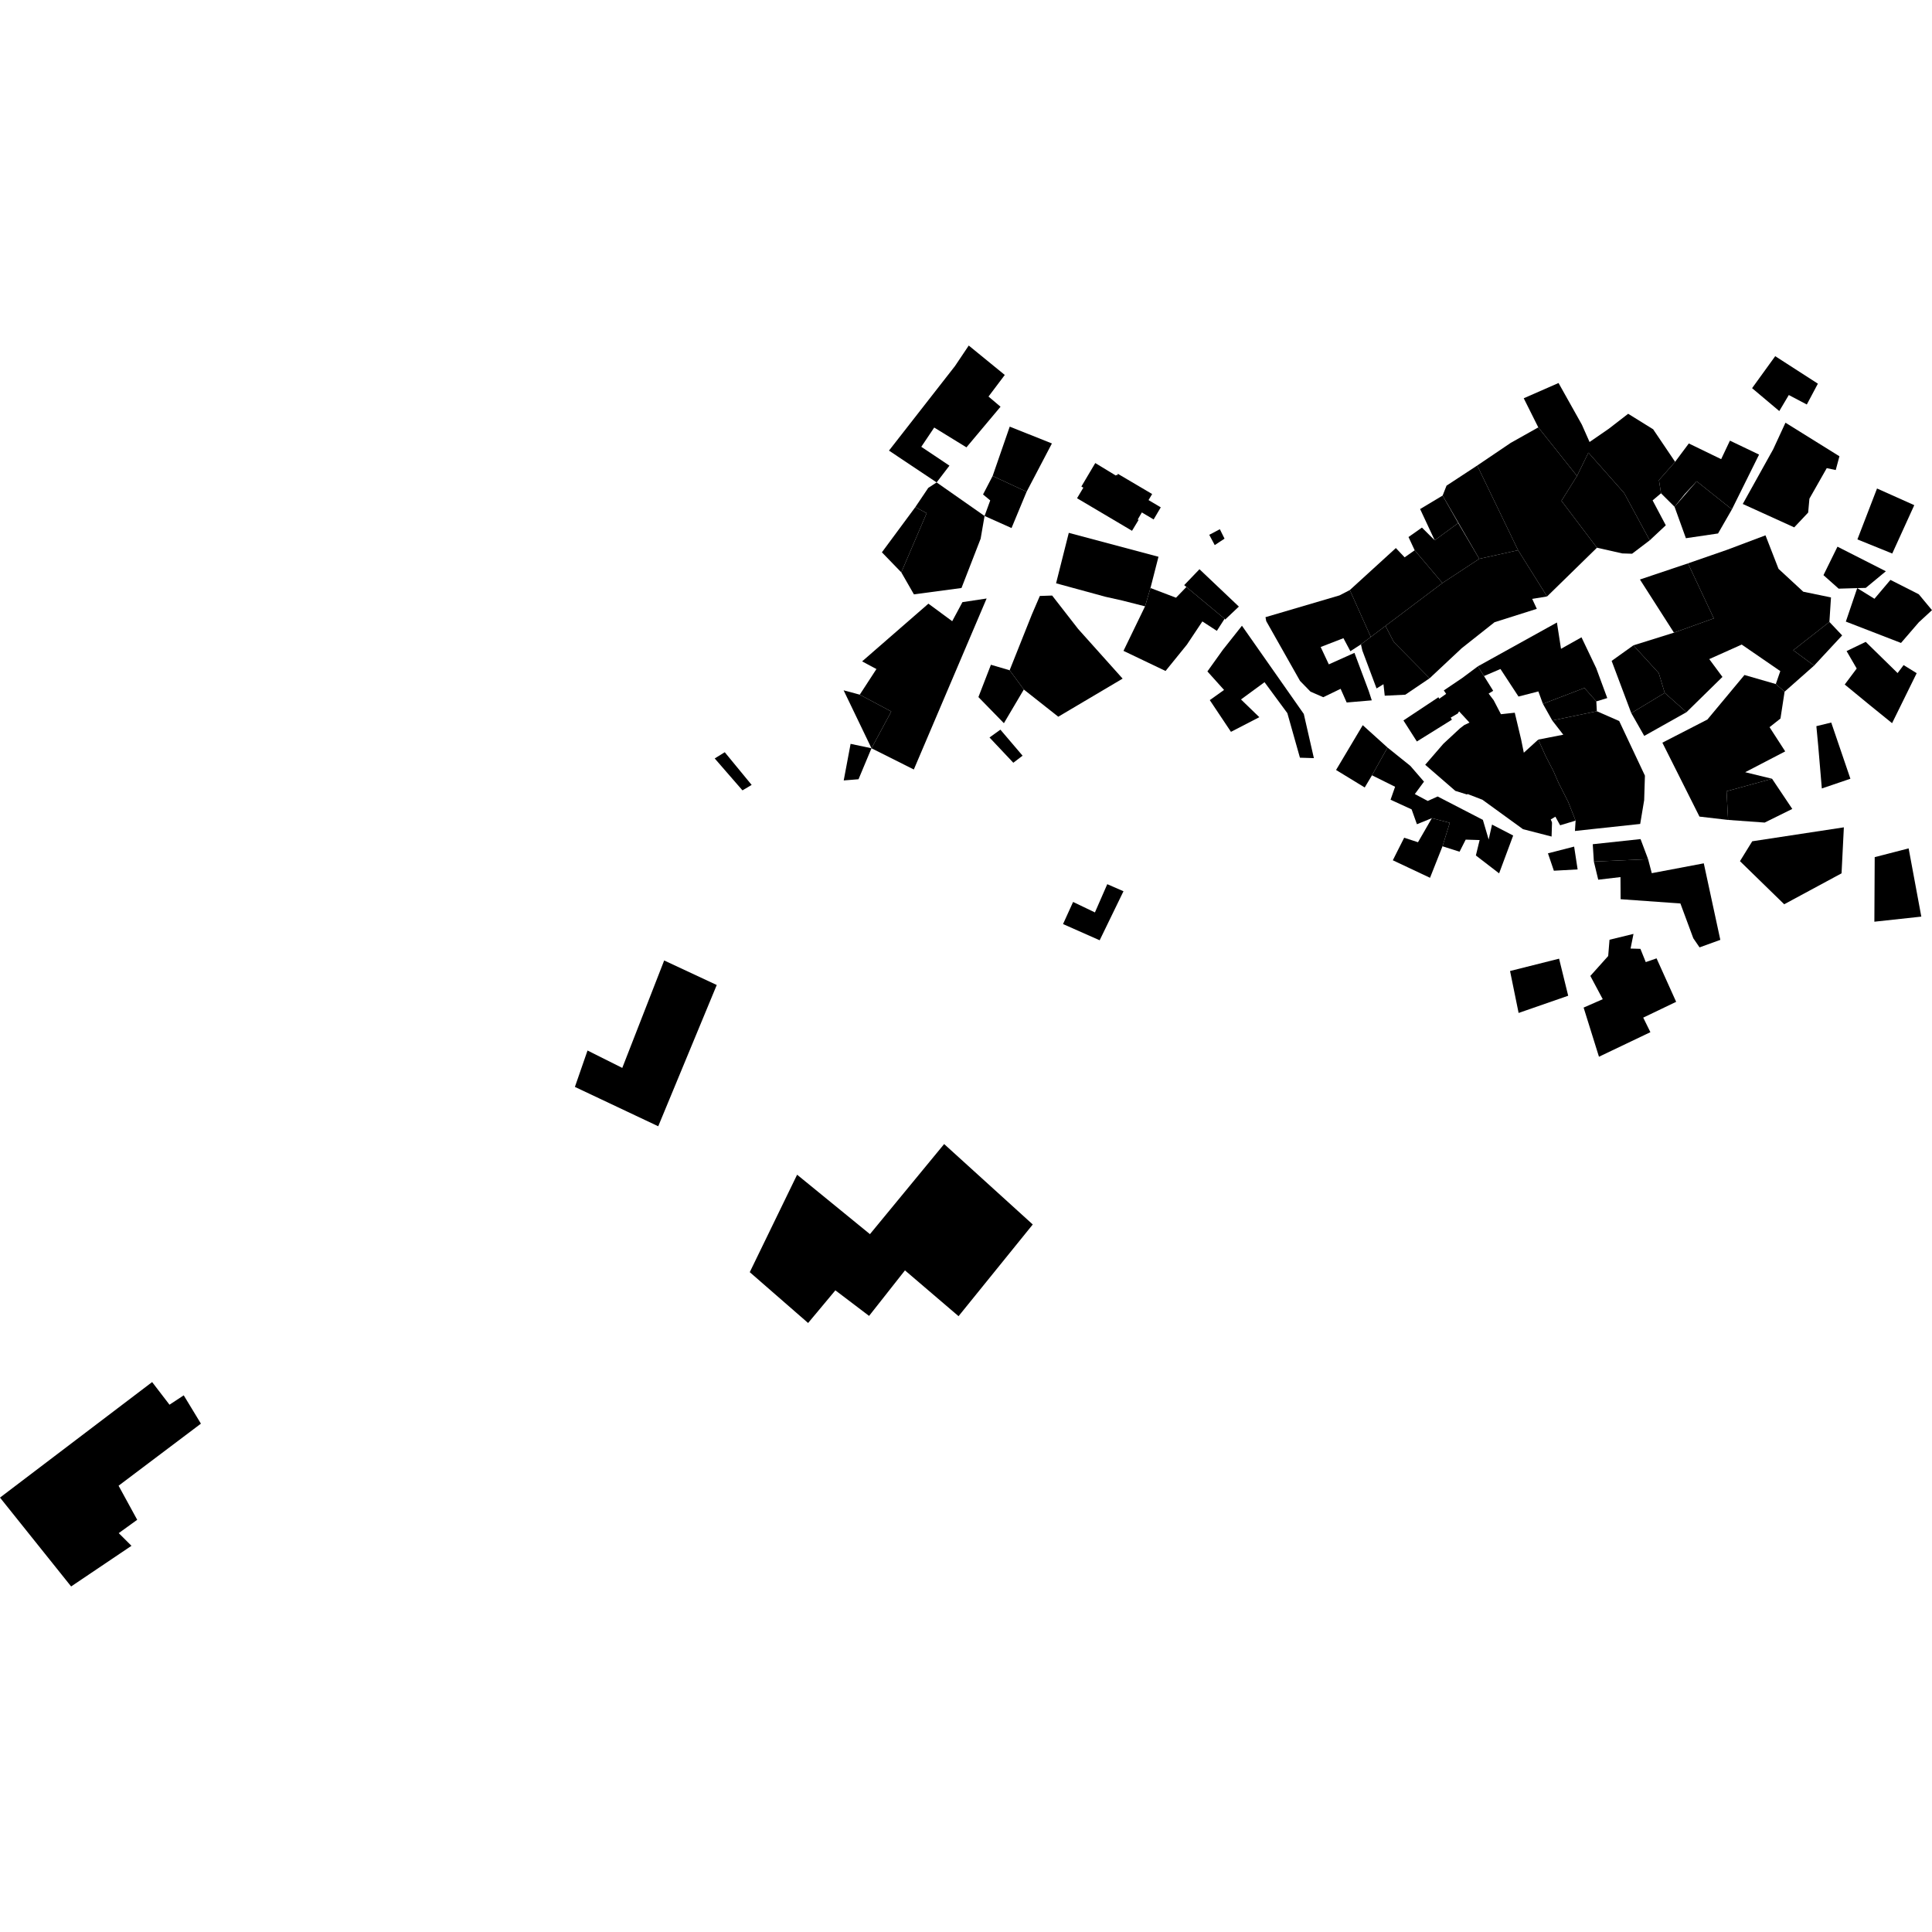 <?xml version="1.0" encoding="utf-8" standalone="no"?>
<!DOCTYPE svg PUBLIC "-//W3C//DTD SVG 1.1//EN"
  "http://www.w3.org/Graphics/SVG/1.1/DTD/svg11.dtd">
<!-- Created with matplotlib (https://matplotlib.org/) -->
<svg height="288pt" version="1.1" viewBox="0 0 288 288" width="288pt" xmlns="http://www.w3.org/2000/svg" xmlns:xlink="http://www.w3.org/1999/xlink">
 <defs>
  <style type="text/css">
*{stroke-linecap:butt;stroke-linejoin:round;}
  </style>
 </defs>
 <g id="figure_1">
  <g id="patch_1">
   <path d="M 0 288 
L 288 288 
L 288 0 
L 0 0 
z
" style="fill:none;opacity:0;"/>
  </g>
  <g id="axes_1">
   <g id="PatchCollection_1">
    <path clip-path="url(#p1f0a499658)" d="M 176.526 87.223 
L 178.803 84.853 
L 184.675 90.422 
L 182.636 92.353 
L 182.548 92.242 
L 176.851 87.502 
L 176.526 87.223 
"/>
    <path clip-path="url(#p1f0a499658)" d="M 161.197 72.525 
L 163.27 69.026 
L 166.333 70.887 
L 166.4 70.787 
L 166.512 70.863 
L 166.646 70.634 
L 171.749 73.644 
L 171.211 74.546 
L 173.034 75.629 
L 171.97 77.434 
L 170.214 76.389 
L 169.583 77.468 
L 169.748 77.467 
L 168.748 79.125 
L 166.925 78.042 
L 160.554 74.271 
L 161.492 72.695 
L 161.197 72.525 
"/>
    <path clip-path="url(#p1f0a499658)" d="M 230.75 127.204 
L 234.653 126.202 
L 235.174 129.602 
L 231.632 129.797 
L 230.75 127.204 
"/>
    <path clip-path="url(#p1f0a499658)" d="M 180.261 79.724 
L 181.842 78.89 
L 182.538 80.295 
L 181.08 81.259 
L 180.261 79.724 
"/>
    <path clip-path="url(#p1f0a499658)" d="M 204.346 94.949 
L 201.214 87.96 
L 199.679 88.754 
L 188.645 92.001 
L 188.755 92.589 
L 193.794 101.504 
L 195.355 103.104 
L 197.255 103.932 
L 199.843 102.681 
L 200.747 104.72 
L 204.489 104.4 
L 204.026 102.983 
L 201.906 97.32 
L 198.085 99.035 
L 196.87 96.449 
L 200.263 95.133 
L 201.298 97.075 
L 201.749 96.784 
L 202.875 96.055 
L 204.346 94.949 
"/>
    <path clip-path="url(#p1f0a499658)" d="M 159.323 79.431 
L 172.693 82.994 
L 171.5 87.653 
L 170.691 90.385 
L 167.305 89.523 
L 164.773 88.956 
L 157.427 86.951 
L 159.323 79.431 
"/>
    <path clip-path="url(#p1f0a499658)" d="M 211.211 110.532 
L 209.209 107.397 
L 214.424 103.936 
L 214.545 104.166 
L 215.576 103.428 
L 215.226 102.922 
L 217.98 101.062 
L 220.309 99.325 
L 221.218 100.779 
L 222.587 102.976 
L 221.908 103.39 
L 222.658 104.38 
L 223.743 106.466 
L 225.803 106.243 
L 226.752 110.229 
L 227.152 112.205 
L 229.306 110.248 
L 230.394 112.674 
L 231.552 114.912 
L 232.341 116.715 
L 233.773 119.546 
L 234.873 122.33 
L 232.566 123.023 
L 231.858 121.742 
L 231.165 122.157 
L 231.285 122.423 
L 231.356 122.628 
L 231.292 124.703 
L 227.033 123.605 
L 220.983 119.217 
L 218.765 118.361 
L 218.685 118.436 
L 216.946 117.894 
L 212.454 114.002 
L 215.164 110.869 
L 217.648 108.564 
L 218.293 108.071 
L 219.056 107.719 
L 217.507 106.042 
L 217.301 106.364 
L 216.26 106.97 
L 216.429 107.285 
L 211.211 110.532 
"/>
    <path clip-path="url(#p1f0a499658)" d="M 144.41 51.51 
L 149.781 55.894 
L 147.355 59.113 
L 149.147 60.63 
L 144.066 66.686 
L 139.262 63.733 
L 137.335 66.604 
L 141.532 69.413 
L 139.621 71.914 
L 132.519 67.171 
L 142.359 54.567 
L 144.41 51.51 
"/>
    <path clip-path="url(#p1f0a499658)" d="M 150.519 63.597 
L 156.805 66.106 
L 153.035 73.3 
L 147.971 70.954 
L 150.519 63.597 
"/>
    <path clip-path="url(#p1f0a499658)" d="M 147.971 70.954 
L 146.54 73.708 
L 147.612 74.595 
L 146.766 76.914 
L 150.788 78.714 
L 153.035 73.3 
L 147.971 70.954 
"/>
    <path clip-path="url(#p1f0a499658)" d="M 139.621 71.914 
L 146.766 76.914 
L 146.182 80.303 
L 143.328 87.65 
L 136.238 88.602 
L 134.355 85.321 
L 138.134 76.498 
L 136.447 75.593 
L 138.374 72.729 
L 139.621 71.914 
"/>
    <path clip-path="url(#p1f0a499658)" d="M 134.355 85.321 
L 131.463 82.332 
L 136.447 75.593 
L 138.134 76.498 
L 134.355 85.321 
"/>
    <path clip-path="url(#p1f0a499658)" d="M 176.851 87.502 
L 175.305 89.101 
L 171.5 87.653 
L 170.691 90.385 
L 167.476 97.023 
L 173.747 100.021 
L 176.928 96.097 
L 179.234 92.636 
L 181.393 94.039 
L 182.548 92.242 
L 176.851 87.502 
"/>
    <path clip-path="url(#p1f0a499658)" d="M 201.214 87.96 
L 208.08 81.697 
L 209.383 83.08 
L 210.884 82.028 
L 215.017 86.911 
L 206.532 93.303 
L 204.346 94.949 
L 201.214 87.96 
"/>
    <path clip-path="url(#p1f0a499658)" d="M 210.884 82.028 
L 209.964 80.054 
L 211.964 78.648 
L 213.868 80.538 
L 217.373 77.967 
L 220.511 83.303 
L 215.017 86.911 
L 210.884 82.028 
"/>
    <path clip-path="url(#p1f0a499658)" d="M 215.049 73.873 
L 211.694 75.883 
L 213.868 80.538 
L 217.373 77.967 
L 215.049 73.873 
"/>
    <path clip-path="url(#p1f0a499658)" d="M 215.633 72.394 
L 220.205 69.396 
L 226.298 82.019 
L 220.511 83.303 
L 215.049 73.873 
L 215.633 72.394 
"/>
    <path clip-path="url(#p1f0a499658)" d="M 220.205 69.396 
L 225.203 66.017 
L 229.311 63.709 
L 235.082 70.952 
L 232.765 74.658 
L 238.055 81.647 
L 230.62 88.913 
L 226.298 82.019 
L 220.205 69.396 
"/>
    <path clip-path="url(#p1f0a499658)" d="M 264.629 53.094 
L 270.989 57.193 
L 269.338 60.299 
L 266.654 58.885 
L 265.235 61.276 
L 261.18 57.863 
L 264.629 53.094 
"/>
    <path clip-path="url(#p1f0a499658)" d="M 257.878 65.686 
L 262.221 67.765 
L 258.174 75.929 
L 252.92 71.746 
L 251.151 73.643 
L 249.624 75.547 
L 247.606 73.533 
L 247.297 71.573 
L 249.707 68.842 
L 251.748 66.106 
L 256.571 68.445 
L 257.878 65.686 
"/>
    <path clip-path="url(#p1f0a499658)" d="M 249.624 75.547 
L 251.314 80.23 
L 256.107 79.524 
L 258.174 75.929 
L 252.92 71.746 
L 249.624 75.547 
"/>
    <path clip-path="url(#p1f0a499658)" d="M 229.311 63.709 
L 227.141 59.369 
L 232.329 57.094 
L 235.806 63.3 
L 236.953 65.889 
L 239.829 63.907 
L 242.707 61.681 
L 246.431 63.991 
L 249.707 68.842 
L 247.297 71.573 
L 247.606 73.533 
L 246.351 74.593 
L 248.317 78.305 
L 245.921 80.547 
L 242.102 73.483 
L 236.781 67.471 
L 235.082 70.952 
L 229.311 63.709 
"/>
    <path clip-path="url(#p1f0a499658)" d="M 238.055 81.647 
L 241.824 82.497 
L 243.292 82.543 
L 245.921 80.547 
L 242.102 73.483 
L 236.781 67.471 
L 235.082 70.952 
L 232.765 74.658 
L 238.055 81.647 
"/>
    <path clip-path="url(#p1f0a499658)" d="M 206.532 93.303 
L 207.772 95.705 
L 213.111 101.109 
L 217.897 96.625 
L 222.788 92.754 
L 229.09 90.758 
L 228.401 89.275 
L 230.62 88.913 
L 226.298 82.019 
L 220.511 83.303 
L 215.017 86.911 
L 206.532 93.303 
"/>
    <path clip-path="url(#p1f0a499658)" d="M 213.111 101.109 
L 209.487 103.557 
L 206.421 103.707 
L 206.232 101.995 
L 205.2 102.625 
L 203.08 96.963 
L 202.875 96.055 
L 204.346 94.949 
L 206.532 93.303 
L 207.772 95.705 
L 213.111 101.109 
"/>
    <path clip-path="url(#p1f0a499658)" d="M 220.309 99.325 
L 232.088 92.796 
L 232.697 96.717 
L 235.751 95.003 
L 237.945 99.6 
L 239.591 104.06 
L 237.961 104.559 
L 236.189 102.553 
L 229.999 104.923 
L 229.322 103.07 
L 226.36 103.832 
L 223.672 99.727 
L 221.218 100.779 
L 220.309 99.325 
"/>
    <path clip-path="url(#p1f0a499658)" d="M 229.999 104.923 
L 231.391 107.4 
L 238.039 106.024 
L 237.961 104.559 
L 236.189 102.553 
L 229.999 104.923 
"/>
    <path clip-path="url(#p1f0a499658)" d="M 231.391 107.4 
L 233.037 109.522 
L 229.306 110.248 
L 230.394 112.674 
L 231.552 114.912 
L 232.341 116.715 
L 233.773 119.546 
L 234.873 122.33 
L 234.775 123.873 
L 237.375 123.589 
L 244.501 122.824 
L 245.093 119.279 
L 245.206 115.625 
L 241.37 107.481 
L 238.039 106.024 
L 231.391 107.4 
"/>
    <path clip-path="url(#p1f0a499658)" d="M 266.158 63.011 
L 274.201 68.015 
L 273.649 70.069 
L 272.312 69.783 
L 269.727 74.334 
L 269.54 76.405 
L 267.461 78.614 
L 259.791 75.126 
L 264.325 66.977 
L 266.158 63.011 
"/>
    <path clip-path="url(#p1f0a499658)" d="M 244.464 86.386 
L 249.534 94.311 
L 255.475 92.179 
L 251.622 83.981 
L 244.464 86.386 
"/>
    <path clip-path="url(#p1f0a499658)" d="M 243.487 96.202 
L 247.269 100.334 
L 248.159 103.286 
L 243.171 106.301 
L 240.245 98.519 
L 243.487 96.202 
"/>
    <path clip-path="url(#p1f0a499658)" d="M 255.475 92.179 
L 249.534 94.311 
L 243.487 96.202 
L 247.269 100.334 
L 248.159 103.286 
L 251.4 106.166 
L 256.762 100.907 
L 254.796 98.251 
L 259.634 96.084 
L 265.387 100.039 
L 264.716 101.97 
L 266.027 103.108 
L 270.425 99.221 
L 267.317 96.93 
L 272.706 92.71 
L 272.942 89.059 
L 268.808 88.204 
L 265.122 84.796 
L 263.178 79.801 
L 257.464 81.953 
L 251.622 83.981 
L 255.475 92.179 
"/>
    <path clip-path="url(#p1f0a499658)" d="M 248.159 103.286 
L 251.4 106.166 
L 245.106 109.702 
L 243.171 106.301 
L 248.159 103.286 
"/>
    <path clip-path="url(#p1f0a499658)" d="M 257.373 117.951 
L 264.159 116.089 
L 267.172 120.586 
L 263.054 122.619 
L 257.606 122.225 
L 257.373 117.951 
"/>
    <path clip-path="url(#p1f0a499658)" d="M 279.805 72.818 
L 285.357 75.304 
L 282.074 82.513 
L 276.88 80.408 
L 279.805 72.818 
"/>
    <path clip-path="url(#p1f0a499658)" d="M 264.716 101.97 
L 260.046 100.62 
L 254.518 107.259 
L 247.807 110.71 
L 253.338 121.729 
L 257.606 122.225 
L 257.373 117.951 
L 264.159 116.089 
L 260.152 115.112 
L 266.118 112.008 
L 263.784 108.398 
L 265.411 107.111 
L 266.027 103.108 
L 264.716 101.97 
"/>
    <path clip-path="url(#p1f0a499658)" d="M 273.909 81.492 
L 271.821 85.736 
L 274.086 87.751 
L 276.852 87.669 
L 278.126 87.637 
L 281.122 85.157 
L 273.909 81.492 
"/>
    <path clip-path="url(#p1f0a499658)" d="M 281.803 86.443 
L 279.422 89.258 
L 276.852 87.669 
L 275.157 92.66 
L 283.379 95.843 
L 286.042 92.756 
L 288 90.955 
L 286.025 88.584 
L 281.803 86.443 
"/>
    <path clip-path="url(#p1f0a499658)" d="M 272.706 92.71 
L 274.606 94.719 
L 270.425 99.221 
L 267.317 96.93 
L 272.706 92.71 
"/>
    <path clip-path="url(#p1f0a499658)" d="M 278.12 95.681 
L 275.268 97.055 
L 276.775 99.656 
L 274.991 102.041 
L 278.688 105.079 
L 282.049 107.802 
L 285.717 100.349 
L 283.766 99.143 
L 282.872 100.333 
L 278.12 95.681 
"/>
    <path clip-path="url(#p1f0a499658)" d="M 185.135 93.277 
L 182.287 96.871 
L 179.985 100.088 
L 182.468 102.85 
L 180.341 104.366 
L 183.498 109.094 
L 187.725 106.909 
L 184.992 104.264 
L 188.502 101.693 
L 191.904 106.309 
L 193.779 112.949 
L 195.858 113.013 
L 194.354 106.427 
L 185.135 93.277 
"/>
    <path clip-path="url(#p1f0a499658)" d="M 272.979 107.708 
L 270.763 108.248 
L 271.038 111.181 
L 271.577 117.535 
L 275.836 116.085 
L 272.979 107.708 
"/>
    <path clip-path="url(#p1f0a499658)" d="M 203.143 108.1 
L 199.165 114.78 
L 203.436 117.388 
L 204.519 115.571 
L 206.836 111.436 
L 203.143 108.1 
"/>
    <path clip-path="url(#p1f0a499658)" d="M 204.519 115.571 
L 207.965 117.283 
L 207.289 119.213 
L 210.429 120.653 
L 211.218 122.867 
L 213.445 121.963 
L 216.115 122.654 
L 215.031 126.153 
L 217.574 126.965 
L 218.487 125.162 
L 220.565 125.226 
L 220.006 127.524 
L 223.469 130.19 
L 225.567 124.55 
L 222.415 122.919 
L 221.913 125.148 
L 221.05 122.215 
L 214.306 118.731 
L 212.831 119.396 
L 210.905 118.37 
L 212.271 116.52 
L 210.241 114.172 
L 206.836 111.436 
L 204.519 115.571 
"/>
    <path clip-path="url(#p1f0a499658)" d="M 213.445 121.963 
L 211.377 125.551 
L 209.318 124.879 
L 208.147 127.2 
L 207.627 128.24 
L 213.171 130.852 
L 215.031 126.153 
L 216.115 122.654 
L 213.445 121.963 
"/>
    <path clip-path="url(#p1f0a499658)" d="M 237.429 125.846 
L 237.595 128.435 
L 245.68 128.076 
L 244.554 125.081 
L 237.429 125.846 
"/>
    <path clip-path="url(#p1f0a499658)" d="M 237.595 128.435 
L 238.246 131.135 
L 241.561 130.747 
L 241.583 134.042 
L 250.495 134.68 
L 252.415 139.86 
L 253.349 141.225 
L 256.445 140.103 
L 253.981 128.695 
L 246.227 130.163 
L 245.68 128.076 
L 237.595 128.435 
"/>
    <path clip-path="url(#p1f0a499658)" d="M 239.928 140.084 
L 243.503 139.215 
L 243.067 141.398 
L 244.534 141.443 
L 245.331 143.419 
L 246.94 142.86 
L 249.861 149.341 
L 244.953 151.696 
L 246.022 153.865 
L 238.355 157.526 
L 236.067 150.199 
L 238.92 148.95 
L 237.07 145.48 
L 239.73 142.512 
L 239.928 140.084 
"/>
    <path clip-path="url(#p1f0a499658)" d="M 261.203 125.409 
L 259.374 128.372 
L 265.968 134.799 
L 274.517 130.187 
L 274.861 123.329 
L 261.203 125.409 
"/>
    <path clip-path="url(#p1f0a499658)" d="M 279.459 127.773 
L 284.517 126.466 
L 286.407 136.639 
L 279.409 137.397 
L 279.459 127.773 
"/>
    <path clip-path="url(#p1f0a499658)" d="M 225.1 144.747 
L 232.41 142.908 
L 233.768 148.433 
L 226.377 150.999 
L 225.1 144.747 
"/>
    <path clip-path="url(#p1f0a499658)" d="M 165.058 131.804 
L 167.475 132.857 
L 163.925 140.166 
L 158.466 137.748 
L 159.964 134.452 
L 163.218 136.014 
L 165.058 131.804 
"/>
    <path clip-path="url(#p1f0a499658)" d="M 143.468 89.761 
L 147.075 89.216 
L 136.222 114.708 
L 129.911 111.542 
L 132.862 106.06 
L 128.164 103.552 
L 130.649 99.732 
L 128.513 98.592 
L 138.398 89.987 
L 141.944 92.603 
L 143.468 89.761 
"/>
    <path clip-path="url(#p1f0a499658)" d="M 128.164 103.552 
L 125.757 102.905 
L 129.911 111.542 
L 132.862 106.06 
L 128.164 103.552 
"/>
    <path clip-path="url(#p1f0a499658)" d="M 156.841 88.777 
L 160.724 93.766 
L 167.348 101.161 
L 157.754 106.839 
L 152.619 102.784 
L 150.504 99.914 
L 153.816 91.608 
L 155.006 88.84 
L 156.841 88.777 
"/>
    <path clip-path="url(#p1f0a499658)" d="M 147.715 99.094 
L 150.504 99.914 
L 152.619 102.784 
L 149.65 107.806 
L 145.851 103.912 
L 147.715 99.094 
"/>
    <path clip-path="url(#p1f0a499658)" d="M 149.127 108.769 
L 152.434 112.648 
L 151.055 113.703 
L 147.504 109.936 
L 149.127 108.769 
"/>
    <path clip-path="url(#p1f0a499658)" d="M 126.797 110.885 
L 129.911 111.542 
L 128.695 114.447 
L 127.98 116.161 
L 125.772 116.338 
L 126.797 110.885 
"/>
    <path clip-path="url(#p1f0a499658)" d="M 118.824 175.111 
L 129.681 183.973 
L 140.742 170.541 
L 153.952 182.531 
L 142.889 196.201 
L 134.902 189.373 
L 129.552 196.16 
L 124.528 192.348 
L 120.464 197.217 
L 111.766 189.639 
L 118.824 175.111 
"/>
    <path clip-path="url(#p1f0a499658)" d="M 0 223.244 
L 22.678 206.023 
L 25.266 209.397 
L 27.389 208.001 
L 29.95 212.221 
L 17.676 221.474 
L 20.453 226.554 
L 17.7 228.54 
L 19.599 230.431 
L 10.603 236.49 
L 0 223.244 
"/>
    <path clip-path="url(#p1f0a499658)" d="M 99.007 143.177 
L 106.845 146.832 
L 98.122 167.891 
L 85.699 162.024 
L 87.582 156.598 
L 92.761 159.192 
L 99.007 143.177 
"/>
    <path clip-path="url(#p1f0a499658)" d="M 106.541 113.06 
L 108.038 112.133 
L 112.048 117.007 
L 110.677 117.818 
L 106.541 113.06 
"/>
   </g>
  </g>
 </g>
 <defs>
  <clipPath id="p1f0a499658">
   <rect height="184.981" width="288" x="0" y="51.51"/>
  </clipPath>
 </defs>
</svg>
